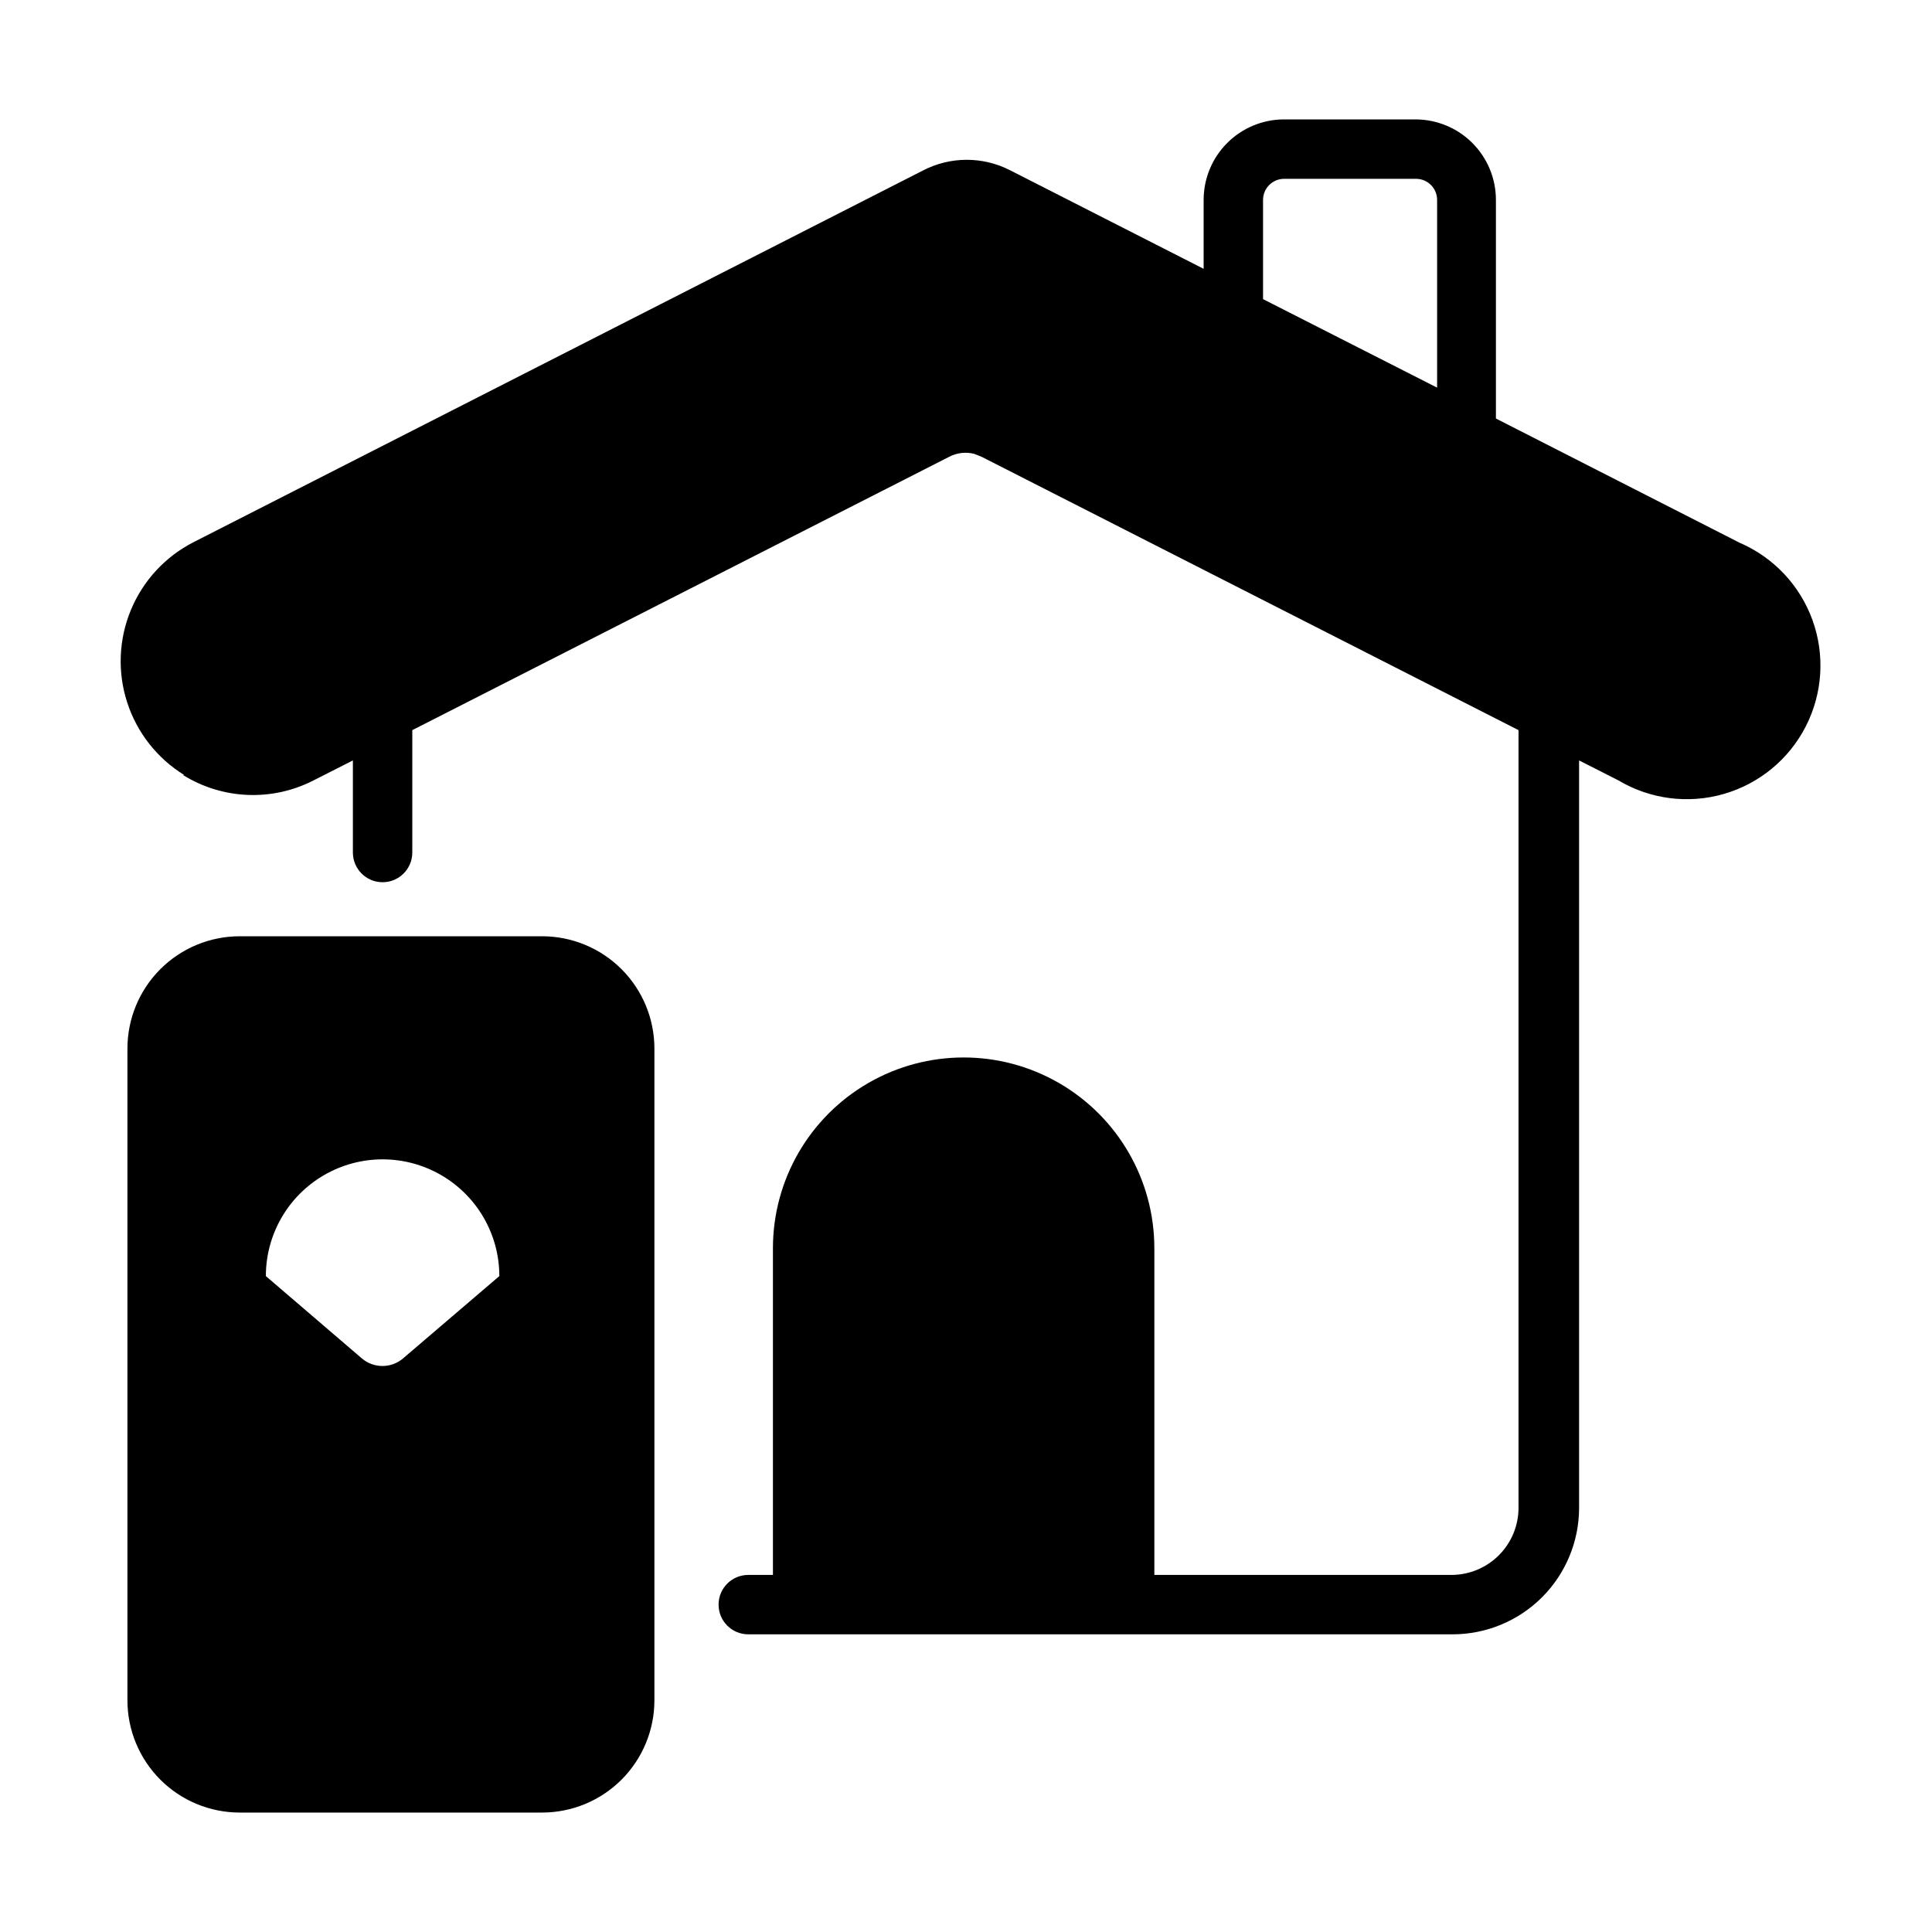 <?xml version="1.0" encoding="UTF-8"?>
<!-- Uploaded to: ICON Repo, www.svgrepo.com, Generator: ICON Repo Mixer Tools -->
<svg fill="#000000" width="800px" height="800px" version="1.1" viewBox="144 144 512 512" xmlns="http://www.w3.org/2000/svg">
 <g>
  <path d="m192.49 349.38c10.492 6.535 23.648 7.074 34.637 1.414l10.391-5.273v24.402c0 4.348 3.523 7.875 7.871 7.875s7.875-3.527 7.875-7.875v-32.43l142.25-72.422v-0.004c2.055-1.082 4.441-1.363 6.691-0.785l1.969 0.789 142.25 72.422v206.09c0 4.715-1.875 9.242-5.211 12.578-3.336 3.336-7.859 5.211-12.578 5.211h-78.719v-86.594h-0.004c0-18.055-9.633-34.738-25.27-43.766s-34.902-9.027-50.539 0c-15.633 9.027-25.266 25.711-25.266 43.766v86.594h-6.535c-4.348 0-7.871 3.523-7.871 7.871s3.523 7.871 7.871 7.871h186.64c8.895 0 17.426-3.531 23.715-9.82s9.82-14.82 9.82-23.711v-198.06l10.391 5.273c8.418 5.023 18.543 6.328 27.961 3.613s17.289-9.211 21.742-17.941c4.453-8.734 5.09-18.918 1.758-28.137s-10.336-16.645-19.344-20.512l-64.551-32.906v-57.934c0-5.66-2.246-11.086-6.246-15.086s-9.426-6.25-15.086-6.25h-34.949c-5.633 0.043-11.02 2.309-14.984 6.305-3.969 3.996-6.195 9.398-6.191 15.031v18.262l-51.168-26.055h-0.004c-7.277-3.781-15.941-3.781-23.219 0l-193.26 98.477c-7.504 3.824-13.402 10.195-16.633 17.977-3.234 7.777-3.59 16.453-1 24.469 2.586 8.02 7.945 14.852 15.117 19.273zm286.23-152.4c0-3.09 2.504-5.59 5.59-5.59h34.953-0.004c3.09 0 5.59 2.5 5.59 5.59v49.75l-46.129-23.457z"/>
  <path d="m207.53 392.12c-7.891 0-15.461 3.137-21.039 8.719-5.582 5.578-8.719 13.148-8.719 21.039v172.71c0 7.894 3.137 15.461 8.719 21.043 5.578 5.578 13.148 8.715 21.039 8.715h80.137c7.891 0 15.461-3.137 21.043-8.715 5.578-5.582 8.715-13.148 8.715-21.043v-172.71c0-7.891-3.137-15.461-8.715-21.039-5.582-5.582-13.152-8.719-21.043-8.719zm68.801 90.055-25.504 21.805v0.004c-3.152 2.691-7.793 2.691-10.941 0l-25.43-21.805c0-11.055 5.898-21.266 15.469-26.793 9.574-5.527 21.367-5.527 30.938 0 9.574 5.527 15.469 15.738 15.469 26.793z"/>
 </g>
</svg>